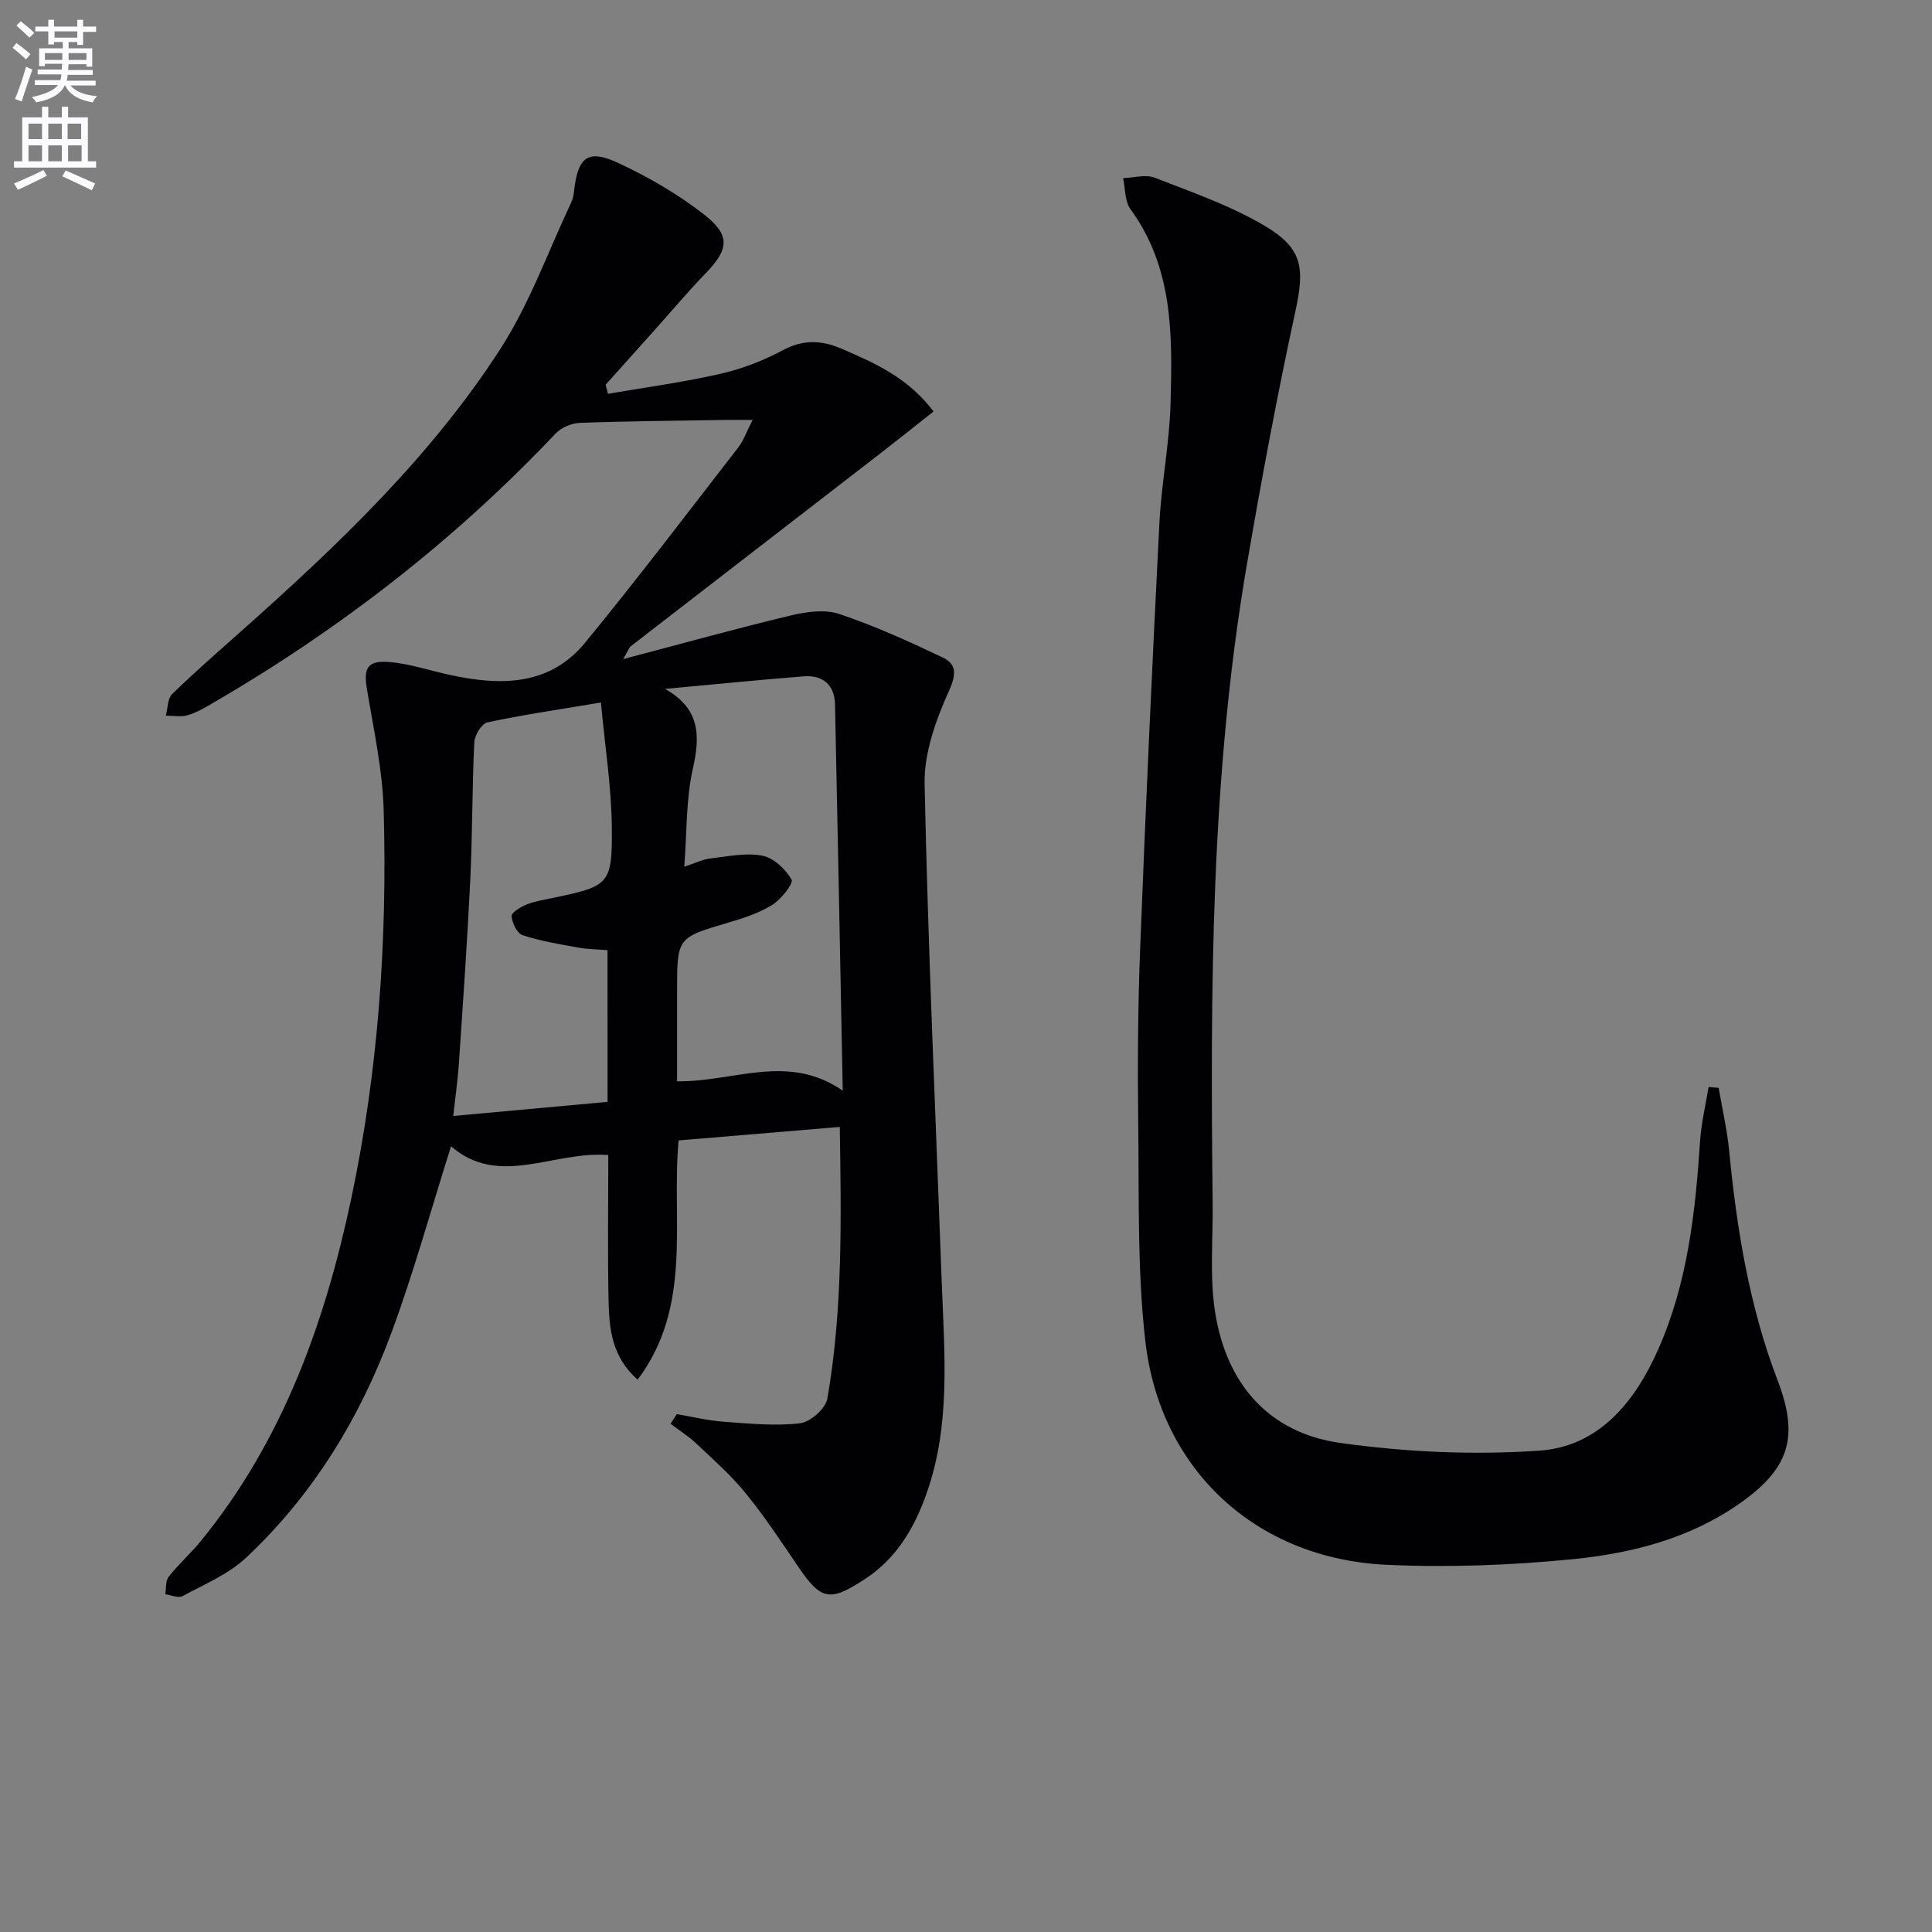 <svg enable-background="new 0 0 400 400" viewBox="0 0 400 400" xmlns="http://www.w3.org/2000/svg"><rect x="0" y="0" width="400" height="400" fill="#808080" stroke="none"/><path d="m2.6 9.9.8-1c.9.7 1.9 1.4 2.9 2.3l-.9 1.1c-1.1-1-2-1.8-2.8-2.4zm.5 10.6c.9-2.1 1.6-4.3 2.3-6.7.4.2.8.4 1.3.6-.7 2.1-1.5 4.3-2.2 6.6zm.3-15.2.9-.9c1 .8 2 1.6 2.8 2.4l-1 1c-.9-.9-1.8-1.7-2.7-2.5zm12.6-1.2h1.2v1.4h2.7v1.1h-2.7v2.7h-1.2v-.6h-1.8v1.3h4.9v3.8h-1.2v-.5h-3.7c0 .4-.1.9-.1 1.2h5.1v1h-5.2c0 .5-.1.9-.2 1.2h6v1h-5.2c1.1 1.3 2.9 2 5.5 2.2-.4.4-.7.8-.9 1.3-2.9-.5-4.8-1.6-5.7-3.5h-.1c-.8 1.7-2.7 2.9-5.9 3.5-.2-.4-.6-.8-.9-1.1 2.8-.6 4.6-1.4 5.4-2.5h-4.8v-1h5.3c.1-.3.2-.7.2-1.2h-4.9v-1h5c0-.4 0-.8.1-1.2h-3.6v.5h-1.2v-3.7h4.9v-1.3h-1.8v.5h-1.2v-2.7h-2.7v-1h2.7v-1.4h1.2v1.4h4.8zm-6.7 8.3h3.6c0-.4 0-.9 0-1.4h-3.6zm1.9-4.6h4.8v-1.3h-4.7v1.3zm6.7 3.2h-3.7v1.4h3.7z" fill="#fbfafc"/><path d="m8.7 22.1h1.3v2.2h2.8v-2.2h1.3v2.2h4.1v9.1h1.7v1.3h-17v-1.3h1.7v-9.1h4.1zm.3 13.1.7 1.2c-1.8.9-3.8 1.9-6 2.9-.2-.4-.5-.8-.8-1.3 2.3-1 4.4-1.9 6.1-2.8zm-3.1-6.4h2.8v-3.2h-2.8zm0 4.6h2.8v-3.3h-2.8zm4.1-4.6h2.8v-3.2h-2.8zm0 4.6h2.8v-3.3h-2.8zm3.6 1.9c2.1.9 4.1 1.8 6.1 2.7l-.7 1.4c-2.2-1.1-4.2-2-6.1-2.9zm3.2-9.7h-2.8v3.2h2.8zm-2.7 7.8h2.8v-3.3h-2.8z" fill="#fbfafc"/><g fill="#010104"><path d="m125.87 81.53c7.73-1.33 15.52-2.37 23.16-4.11 4.49-1.02 8.96-2.72 13.01-4.89 4.27-2.29 8.04-2.13 12.28-.3 6.89 2.97 13.69 5.99 18.96 12.96-3.75 2.96-7.33 5.83-10.96 8.64-17.23 13.32-34.48 26.62-51.7 39.95-.34.26-.48.77-1.6 2.68 12.43-3.27 23.51-6.36 34.69-9.03 3.22-.77 7.04-1.32 10.03-.32 7.33 2.46 14.43 5.68 21.42 9.01 2.8 1.33 2.93 3.31 1.36 6.81-2.72 6.05-5.23 12.93-5.09 19.41.72 34.42 2.29 68.81 3.55 103.22.54 14.58 1.89 29.24-3.07 43.43-2.52 7.22-6.21 13.6-12.82 17.93-7.33 4.8-9.11 4.44-13.96-2.74-3.44-5.09-6.86-10.24-10.73-15-3.02-3.72-6.67-6.95-10.17-10.25-1.64-1.55-3.59-2.78-5.4-4.15.43-.67.86-1.34 1.29-2 3.25.55 6.48 1.34 9.76 1.58 5.26.38 10.6.92 15.78.31 2.12-.25 5.29-3.06 5.64-5.11 3.22-18.58 2.85-37.36 2.57-56.24-11.34.95-22.23 1.86-33.37 2.79-1.53 16.67 2.99 34.24-8.48 49.54-5.36-4.73-5.89-10.55-6.02-16.3-.22-9.95-.06-19.91-.06-30.21-11.32-.91-22.6 6.82-32.56-1.81-4.23 13.4-7.71 26.03-12.22 38.29-6.56 17.84-16.32 33.9-30.3 46.96-3.65 3.41-8.59 5.46-13.08 7.88-.87.47-2.36-.23-3.56-.38.21-1.23.03-2.77.7-3.63 2.05-2.6 4.57-4.83 6.66-7.39 16.94-20.76 25.7-45.19 31.15-70.94 5.6-26.45 7.46-53.31 6.71-80.29-.23-8.39-2.07-16.76-3.46-25.1-.74-4.41.04-6.05 4.69-5.66 4.22.36 8.36 1.78 12.54 2.68 10.38 2.24 20.53 2.32 27.92-6.68 10.87-13.23 21.22-26.9 31.72-40.43 1.07-1.39 1.66-3.15 2.98-5.7-2.39 0-3.91-.02-5.42 0-10.12.17-20.24.24-30.35.61-1.73.06-3.87.97-5.04 2.22-20.86 22.05-44.58 40.44-70.78 55.69-1.72 1-3.47 2.05-5.35 2.61-1.4.42-3.02.09-4.55.09.41-1.52.34-3.52 1.31-4.47 4.64-4.52 9.54-8.78 14.39-13.1 19.82-17.63 39.07-35.92 53.54-58.32 6.05-9.37 9.88-20.17 14.68-30.34.35-.73.51-1.58.6-2.4.77-7.02 2.85-8.73 9.12-5.8 6.26 2.92 12.4 6.46 17.82 10.71 5.55 4.35 5.07 7.22.23 12.22-3.59 3.7-6.91 7.66-10.35 11.51-3.43 3.83-6.86 7.65-10.29 11.48.17.62.32 1.25.48 1.88zm11.81 61.1c7.1 3.98 7.38 9.39 5.79 16.41-1.46 6.43-1.24 13.25-1.8 20.4 2.48-.81 3.85-1.52 5.29-1.69 3.61-.41 7.38-1.25 10.84-.6 2.35.44 4.82 2.79 6.09 4.95.45.76-2.15 4.1-3.99 5.24-2.77 1.72-6.02 2.77-9.19 3.7-10.51 3.1-10.53 3.04-10.53 14.26v18.57c11.79.17 22.86-5.94 34.3 1.94-.54-27.41-1.03-53.69-1.6-79.98-.09-4.1-2.58-6.11-6.53-5.8-9.57.76-19.11 1.72-28.67 2.6zm-11.9 54.09c-2.14-.18-4.13-.18-6.06-.53-3.88-.71-7.81-1.35-11.53-2.57-1.13-.37-2.15-2.52-2.27-3.94-.06-.73 1.86-1.9 3.08-2.4 1.67-.68 3.51-.96 5.3-1.34 11.82-2.46 12.48-2.76 12.37-14.59-.08-8.49-1.43-16.98-2.26-25.9-8.83 1.48-16.22 2.55-23.49 4.11-1.19.25-2.65 2.65-2.72 4.12-.46 9.46-.38 18.95-.83 28.42-.62 12.79-1.52 25.56-2.38 38.33-.22 3.22-.69 6.43-1.15 10.62 11.19-1.02 21.5-1.96 31.95-2.92-.01-10.93-.01-21.02-.01-31.41z"/><path d="m355.83 225.23c.74 4.33 1.74 8.63 2.17 12.99 1.58 16.25 4.17 32.26 10.05 47.61 4.52 11.8 2.37 18.35-8.12 25.62-10.28 7.12-22.12 10.15-34.18 11.35-12.83 1.27-25.86 1.77-38.73 1.17-26.86-1.25-46.82-19.55-49.89-46.28-1.69-14.77-1.28-29.8-1.47-44.72-.15-12.32-.08-24.66.41-36.97 1.14-29.24 2.48-58.47 3.97-87.7.42-8.28 2.09-16.5 2.31-24.77.38-13.97.62-28.02-8.29-40.21-1.2-1.64-1.06-4.27-1.54-6.44 2.2-.07 4.67-.83 6.55-.09 7.68 2.99 15.6 5.74 22.65 9.89 8.13 4.78 8.41 8.87 6.44 17.94-3.76 17.34-7.01 34.79-10.01 52.28-7.5 43.83-7.57 88.09-7.08 132.36.08 7.45-.64 15.03.49 22.32 2.29 14.77 11 25.08 25.97 27.17 13.55 1.9 27.53 2.53 41.17 1.59 12.31-.85 19.76-10.02 24.61-20.95 6.1-13.76 7.7-28.42 8.68-43.23.25-3.73 1.15-7.41 1.76-11.11.69.06 1.38.12 2.08.18z"/></g></svg>
